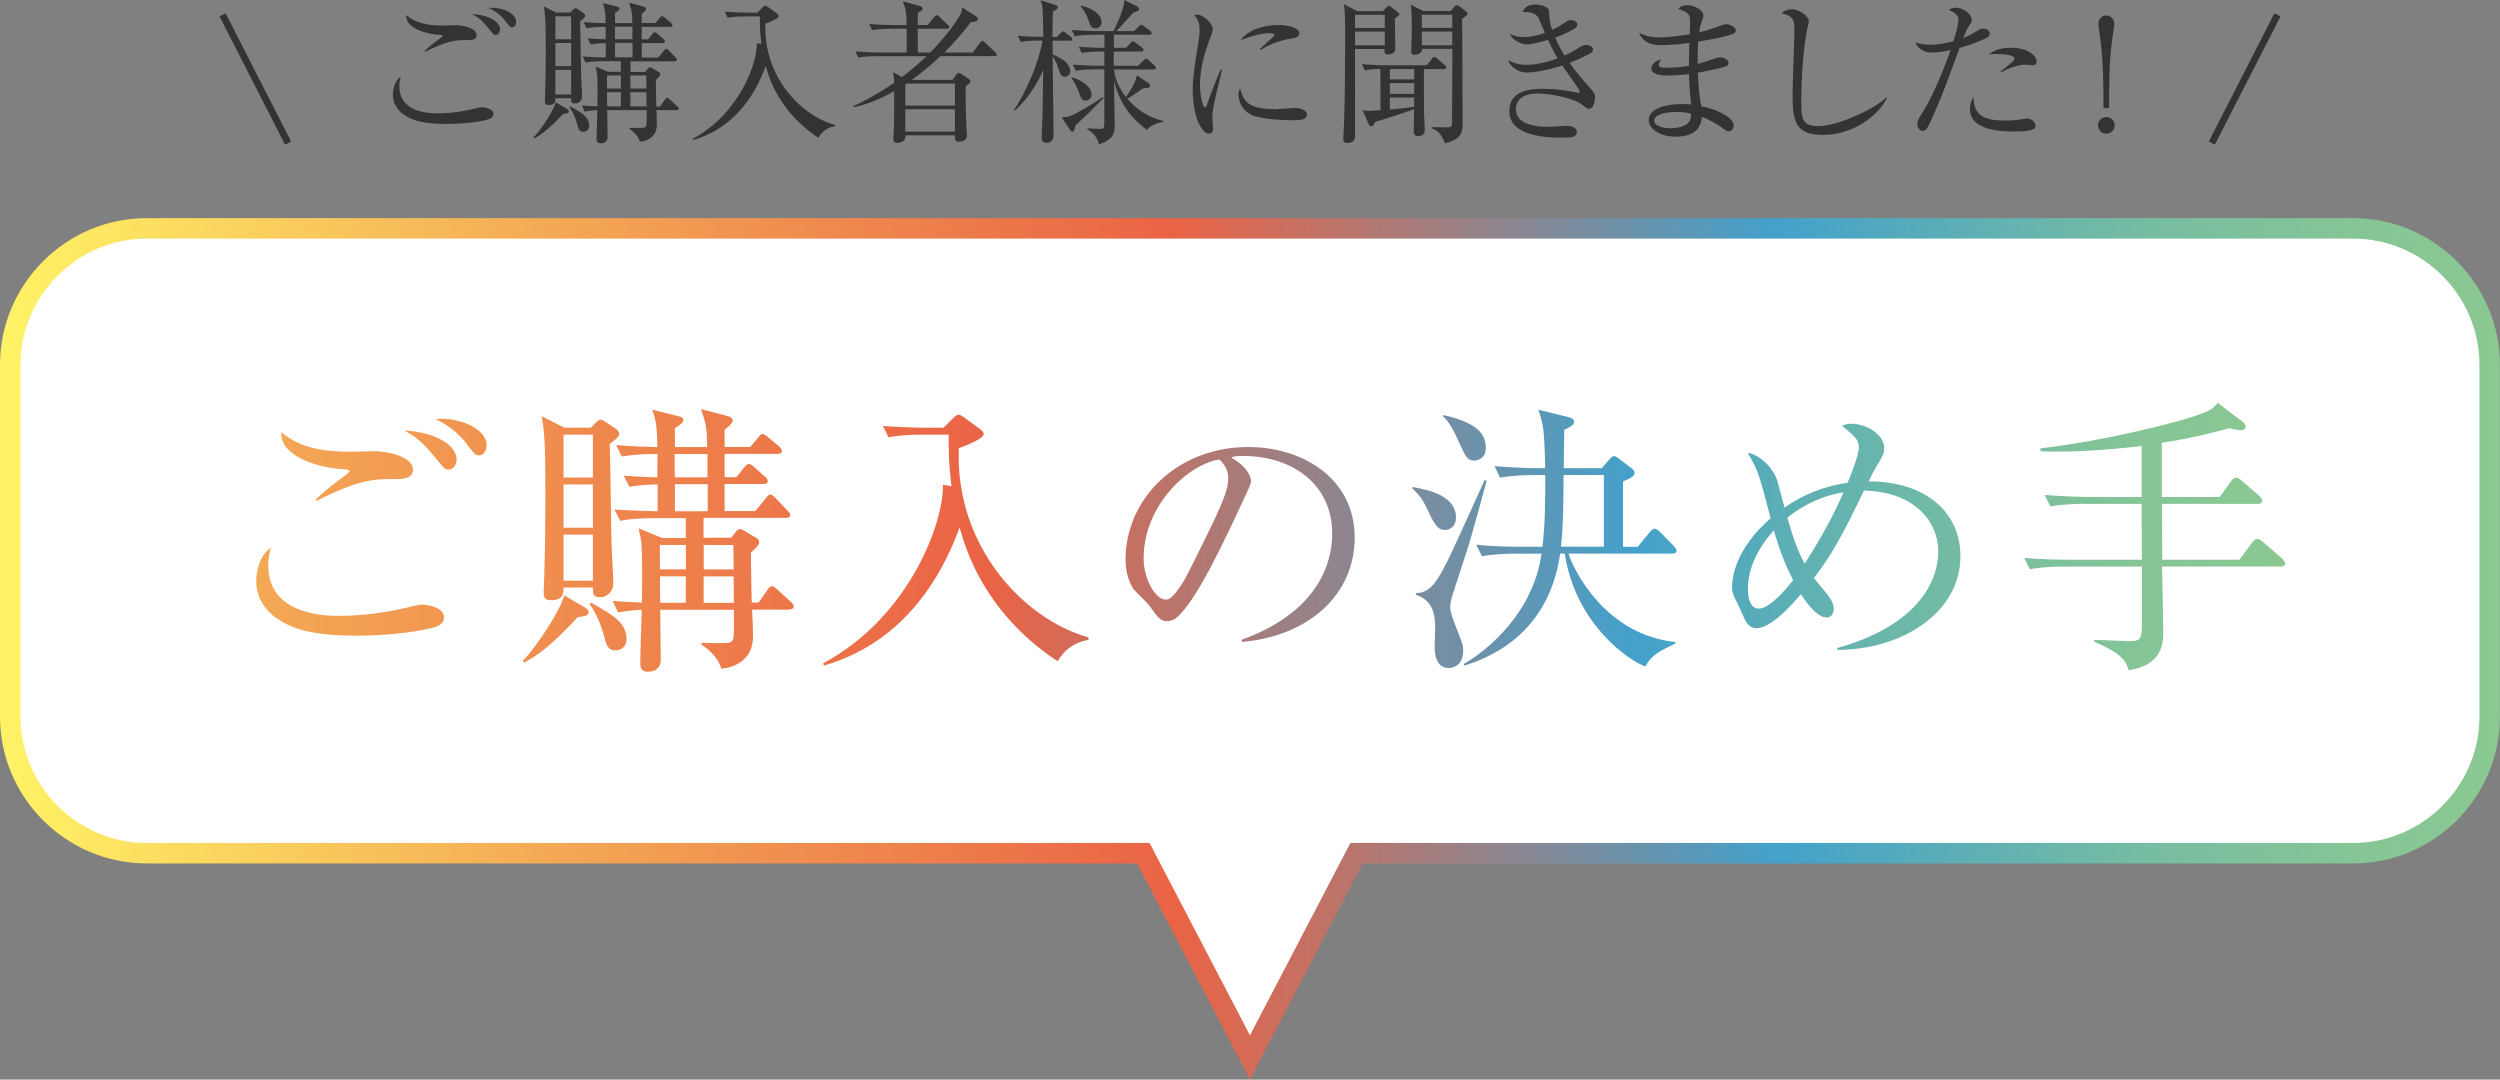 <?xml version="1.0" encoding="UTF-8"?>
<svg id="Layer_2" data-name="Layer 2" xmlns="http://www.w3.org/2000/svg" xmlns:xlink="http://www.w3.org/1999/xlink" viewBox="0 0 366.21 158.14">
  <rect x="0" y="0" width="366.21" height="158.14" fill="#808080" stroke="none"/>
  <defs>
    <style>
      .cls-1 {
        fill: none;
        stroke: #333;
        stroke-width: 1px;
      }

      .cls-1, .cls-2 {
        stroke-miterlimit: 10;
      }

      .cls-2 {
        fill: #fff;
        stroke: url(#_新規グラデーションスウォッチ_11);
        stroke-width: 3px;
      }

      .cls-3 {
        fill: url(#_名称未設定グラデーション_28);
      }

      .cls-4 {
        fill: #333;
      }
    </style>
    <linearGradient id="_新規グラデーションスウォッチ_11" data-name="新規グラデーションスウォッチ 11" x1="0" y1="95.05" x2="366.21" y2="95.05" gradientUnits="userSpaceOnUse">
      <stop offset="0" stop-color="#fff365"/>
      <stop offset=".22" stop-color="#f4a955"/>
      <stop offset=".47" stop-color="#ea6345"/>
      <stop offset=".71" stop-color="#43a1cb"/>
      <stop offset=".79" stop-color="#5fb0b4"/>
      <stop offset=".86" stop-color="#77bda1"/>
      <stop offset=".94" stop-color="#85c596"/>
      <stop offset="1" stop-color="#8bc892"/>
    </linearGradient>
    <linearGradient id="_名称未設定グラデーション_28" data-name="名称未設定グラデーション 28" x1="37.53" y1="78.69" x2="334.75" y2="78.69" gradientUnits="userSpaceOnUse">
      <stop offset="0" stop-color="#f4a955"/>
      <stop offset=".36" stop-color="#ea6345"/>
      <stop offset=".68" stop-color="#43a1cb"/>
      <stop offset=".76" stop-color="#5fb0b4"/>
      <stop offset=".85" stop-color="#77bda1"/>
      <stop offset=".93" stop-color="#85c596"/>
      <stop offset="1" stop-color="#8bc892"/>
    </linearGradient>
  </defs>
  <g id="_レイヤー_2" data-name="レイヤー 2">
    <path class="cls-2" d="m167.48,124.98l15.62,29.92,15.62-29.92h145.98c11,0,20-9,20-20v-51.53c0-11-9-20-20-20H21.5c-11,0-20,9-20,20v51.53c0,11,9,20,20,20h145.98Z"/>
    <path class="cls-3" d="m63.09,92.02c-2.78.72-7.46,1.1-10.84,1.1-6.79,0-9.74-1.1-11.98-2.74-1.05-.76-2.74-2.49-2.74-5.27,0-.59.17-3.58,2.15-4.89-.17.67-.38,1.48-.38,2.61,0,7.38,8.6,7.38,10.42,7.38,5.1,0,9.24-1.05,10.63-1.39.84-.21,1.14-.25,1.48-.25.76,0,3.21.38,3.21,1.86,0,.89-.72,1.31-1.94,1.6Zm-5.02-21.85c-3.33,0-5.31,0-11.72,3.21l-.08-.25c.72-.67,1.65-1.52,3.42-2.83.55-.42,1.52-1.14,1.52-1.22,0-.17-.29-.34-.76-.34-3.42-.13-9.45-1.73-9.24-5.44,2.99,2.53,6.58,2.87,10.38,2.87.51,0,2.7-.08,3.16-.08,1.6,0,5.74.63,5.74,2.74,0,1.31-1.56,1.35-2.4,1.35Zm7.68-1.39c-.59,0-.59-.04-1.9-1.64-2.02-2.49-2.87-3.08-4.64-4.09,4.93.3,7.68,2.32,7.68,4.26,0,.59-.38,1.48-1.14,1.48Zm4.43-2.07c-.55,0-.67-.17-1.98-1.9-.21-.25-1.73-2.24-4.43-3.42,3.37-.34,7.51,1.35,7.51,3.84,0,.76-.42,1.48-1.1,1.48Zm14.44,23.7c-4.13,4.47-6.16,5.74-7.84,6.66l-.21-.25c2.11-2.15,5.65-7.63,6.07-9.62l3.16,1.86c.29.17.42.38.42.63,0,.46-.51.59-1.6.72Zm4.68-25.35c.13,2.36.21,12.69.29,14.8.04.93.25,4.85.25,5.65,0,1.1-.89,1.98-1.94,1.98s-1.05-.51-1.05-1.18v-.25h-4.3c0,.89-.04,1.86-1.86,1.86-.93,0-1.05-.51-1.05-1.1,0-.34.08-1.94.08-2.28.13-4.09.17-8.22.17-12.36,0-7.21-.13-8.86-.55-11.22l3.33,1.69h3.88l.93-.93c.17-.17.38-.25.55-.25s.46.17.63.3l1.69,1.14c.17.13.34.42.34.63,0,.34-.13.55-1.39,1.52Zm-2.45-1.39h-4.3v6.28h4.3v-6.28Zm0,7.3h-4.3v6.33h4.3v-6.33Zm0,7.34h-4.3v6.75h4.3v-6.75Zm3.37,16.95c-1.18,0-1.35-.59-1.86-2.53-.08-.25-.67-2.4-1.98-4.22l.17-.25c3.21,1.81,5.23,2.95,5.23,5.4,0,.8-.59,1.6-1.56,1.6Zm25.39-5.95h-5.44c.04.8.13,2.53.13,3.84.04,3.71-2.95,4.64-4.64,4.81-.55-1.94-2.32-3.16-2.91-3.54l.04-.25c1.77.04,3.46.08,4.05-.04.42-.13.59-.42.63-.84.04-.38.04-2.66.04-3.96h-10.8c0,1.69.08,5.82.08,7.34,0,1.1-.72,1.73-1.9,1.73-1.1,0-1.1-.93-1.1-1.18,0-1.86.17-5.99.21-7.89-.21,0-1.9.08-3.46.38l-.8-1.69c.93.08,2.11.17,4.3.25.04-3.54.04-7.34-.08-8.65-.08-.72-.21-1.35-.42-2.24l3.46,1.43h3.46v-2.91h-4.64c-.76,0-2.91,0-4.98.38l-.84-1.64c1.65.13,6.03.25,6.33.25v-3.92c-1.18,0-2.66.08-4.13.34l-.84-1.64c.97.08,2.62.21,4.93.25,0-.55,0-2.91.04-3.42-1.1,0-3.21,0-5.23.38l-.84-1.69c2.45.21,4.01.25,6.03.3-.04-2.07-.08-3.84-.76-5.48l3.92.97c.34.08.63.21.63.55s-.25.59-1.22,1.18v2.78h4.72c-.04-2.99-.13-3.21-.89-5.57l3.96,1.05c.34.08.67.3.67.63,0,.25-.17.55-1.18,1.35v2.53h3.75l1.14-1.35c.21-.25.42-.55.63-.55.25,0,.51.17.8.42l1.65,1.39c.21.21.42.38.42.67,0,.38-.34.42-.63.42h-7.76v3.42h1.73l1.14-1.43c.21-.25.46-.51.67-.51s.46.17.8.46l1.56,1.39c.25.21.42.38.42.67,0,.38-.34.42-.63.42h-5.69v3.96h4.51l1.52-1.86c.29-.38.42-.55.67-.55.29,0,.51.25.72.46l1.77,1.86c.29.3.42.42.42.67,0,.38-.38.42-.63.42h-12.06v2.91h4.05l.76-.97c.13-.17.3-.3.55-.3.17,0,.38.13.55.21l1.9,1.14c.21.13.34.38.34.63,0,.3-.42.72-1.22,1.48.08,5.57.08,6.16.13,7.3h1.01l1.27-1.81c.25-.38.46-.59.67-.59.25,0,.51.25.76.46l2.02,1.86c.21.17.42.38.42.63,0,.38-.38.46-.67.46Zm-15.14-9.49h-3.8c-.04.51,0,2.99,0,3.58h3.8v-3.58Zm0,4.6h-3.8c0,.55,0,3.25.04,3.88h3.75v-3.88Zm3.16-17.92h-4.81c0,2.78.04,3.08.04,3.42h4.77v-3.42Zm.04,4.43h-4.81v3.96h4.81v-3.96Zm3.75,8.9h-4.34v3.58h4.39c0-.59-.04-3.21-.04-3.58Zm.04,4.6h-4.39v3.88h4.43c0-.63,0-1.35-.04-3.88Zm47.48,12.44c-5.95-3.88-10.63-9.41-13.2-16.03-.63-1.65-.97-2.87-1.18-3.58-2.32,6.41-6.07,12.32-11.64,16.28-3.63,2.57-6.83,3.54-8.22,3.96l-.13-.34c12.82-6.83,17.76-21,17.54-26.15l1.27.21c-.46-3.67-.42-5.65-.42-7.55h-3.84c-.76,0-2.91,0-4.98.38l-.8-1.64c2.61.17,5.23.25,6.45.25h2.4l1.52-1.48c.25-.25.46-.42.72-.42.21,0,.51.17.8.38l2.4,1.77c.34.25.46.42.46.67,0,.67-2.36,1.6-3.63,2.07-.63,14.26,9.49,25.09,18.98,27.71v.38c-.97.17-3.04.63-4.51,3.12Zm27-2.83l-.04-.34c9.03-3.21,13.24-9.15,13.24-15.56,0-7.13-5.74-11.35-13.07-11.35-1.05,0-1.27.04-1.73.25,2.28,1.22,2.91,2.78,2.91,3.37,0,.46-.13.76-1.43,3.5-2.7,5.78-6.66,14.26-9.53,16.62-.3.21-.8.46-1.35.46-.97,0-1.35-.55-2.61-2.32-.3-.42-1.98-1.98-2.28-2.36-.46-.67-1.18-2.19-1.18-4.3,0-9.07,7.68-16.53,17.97-16.53,8.18,0,15.6,4.77,15.6,13.24s-6.83,14.47-16.49,15.31Zm-3.33-26.74c-4.64.76-11.09,6.75-11.09,14.51,0,2.87,1.64,6.03,3.29,6.03,1.14,0,2.78-2.99,3.5-4.43,4.22-8.48,5.61-11.22,5.61-13.41,0-1.05-.51-1.94-1.31-2.7Zm33.06,10.33c-1.18,0-1.6-.93-2.78-3.42-.8-1.6-1.52-2.19-2.02-2.66l.04-.21c2.11.38,6.37,1.18,6.37,4.47,0,1.31-.89,1.81-1.6,1.81Zm3.63,1.69c-.38,1.31-2.4,7.34-2.66,8.27-.08.34-.21.89-.21,1.31,0,.55.13,1.18.89,3.04.97,2.49,1.01,2.57,1.01,3.42,0,2.02-1.35,2.49-2.11,2.49-1.86,0-2.07-2.07-2.07-3.04,0-.42.08-2.28.08-2.66,0-1.48,0-4.13-2.83-5.02v-.25c2.15-.04,3.12-1.69,4.81-5.06.89-1.81,4.51-9.87,5.27-11.51l.29.13c-.38,1.43-2.11,7.72-2.49,8.9Zm.67-11.85c-1.05,0-1.27-.55-2.32-2.83-1.14-2.57-1.81-3.21-2.28-3.67l.08-.17c5.06,1.14,6.2,2.87,6.2,4.81,0,1.56-1.22,1.86-1.69,1.86Zm28.97,13.62h-15.18c.63,2.15,5.27,11.89,15.65,12.95l.04.21c-2.36,1.14-3.54,1.69-4.43,3.37-2.19-.72-10.21-6.03-11.81-16.53h-.67c-1.77,12.61-11.68,15.65-14.04,16.41l-.08-.25c3.37-1.9,10.16-7.42,11.39-16.15h-3.8c-1.1,0-3.12.04-4.93.38l-.84-1.69c2.15.21,4.3.3,6.45.3h3.25c.38-3.16.42-6.41.42-10.5h-1.65c-1.1,0-3.12.04-4.98.38l-.8-1.69c2.15.17,4.3.3,6.45.3h.97c-.13-5.9-.3-6.45-1.01-8.56l4.3,1.05c.55.13.93.3.93.72s-.38.67-1.43,1.18c-.04.8-.04,4.72-.08,5.61h5.57l1.18-1.35c.21-.25.46-.42.63-.42.21,0,.42.17.72.38l1.94,1.48c.21.17.34.38.34.59,0,.46-.42.72-1.69,1.27v9.57h2.15l1.73-2.11c.3-.38.55-.55.76-.55s.51.21.89.59l1.9,1.94c.25.3.42.51.42.72,0,.3-.34.42-.63.42Zm-10-11.51h-5.9c-.04,5.1-.04,7.09-.38,10.5h6.28v-10.5Zm34.18,25.6v-.25c10.63-2.95,14.8-8.81,14.8-14.21,0-4.13-3.29-8.69-10.88-8.86-2.91,6.03-4.56,9.24-7.34,12.82.13.17.93,1.14,1.43,1.73.67.8,1.48,1.77,1.48,2.78,0,.63-.34,1.27-1.01,1.27-1.56,0-3.25-2.61-3.8-3.42-1.65,1.98-4.51,4.98-6.5,4.98-.59,0-1.01-.25-1.39-.72-.3-.34-1.18-2.53-1.43-2.99-.46-.89-.76-1.39-.76-2.36,0-1.48.59-5.65,5.65-10.04-1.69-6.41-1.86-7.13-3.37-9.57,1.48.21,3.42,1.69,4.3,3.92.08.21,1.05,3.88,1.1,4.09,2.74-1.94,5.9-3.16,9.24-3.63.25-.59,1.65-3.96,1.65-5.19,0-1.14-.63-1.69-2.49-3.16.42-.17.72-.3,1.35-.3,2.36,0,4.85,1.64,4.85,3.54,0,.84-.21,1.22-1.1,2.66-.42.72-.59,1.01-1.18,2.24,8.39,0,13.45,4.55,13.45,10.97,0,8.48-8.9,13.75-18.05,13.71Zm-9.28-17.5c-3.16,3.54-3.8,6.58-3.8,8.6,0,1.1.21,2.87,1.64,2.87,1.65,0,4.34-3.33,4.98-4.18-.93-1.77-1.86-3.96-2.83-7.3Zm1.98-1.86c.76,2.7,1.43,4.72,2.53,6.75,2.7-4.18,4.68-8.01,5.69-10.46-2.87.46-5.69,1.69-8.22,3.71Zm72.18,7.17h-17.29c.04,1.77.17,8.06.17,9.45,0,1.6,0,4.98-5.06,5.74-.42-1.31-.8-2.36-5.06-4.18l.04-.25c.76-.04,4.18.17,4.85.17,2.07,0,2.11-.13,2.11-3.58v-7.34h-11.43c-.76,0-2.91,0-4.98.38l-.84-1.64c2.61.21,5.23.25,6.49.25h10.75l-.04-8.18h-8.39c-.76,0-2.95,0-4.98.38l-.84-1.69c2.61.21,5.23.3,6.5.3h7.72v-7.46c-2.99.34-9.36,1.01-14.8.76l-.04-.42c9.11-1.05,20.83-3.88,24.17-5.31,1.1-.46,1.43-.89,1.81-1.35l3.67,2.78c.25.21.42.46.42.63,0,.34-.17.59-.72.59-.42,0-1.35-.21-1.65-.3-2.15.59-5.31,1.43-9.91,2.15v7.93h8.48l1.65-2.28c.25-.34.46-.55.72-.55s.55.17.93.51l2.49,2.15c.21.21.46.55.46.72,0,.38-.38.46-.67.46h-14.04l.04,8.18h11.3l1.86-2.49c.25-.34.46-.55.76-.55.25,0,.55.17.97.55l2.49,2.15c.29.25.63.63.63.89,0,.38-.42.46-.72.46Z"/>
    <g>
      <g>
        <path class="cls-4" d="m71.23,17.57c-1.49.38-4,.59-5.8.59-3.64,0-5.22-.59-6.41-1.47-.56-.41-1.47-1.33-1.47-2.82,0-.32.09-1.92,1.15-2.62-.09.36-.2.79-.2,1.4,0,3.95,4.61,3.95,5.58,3.95,2.73,0,4.95-.56,5.69-.75.45-.11.61-.14.79-.14.41,0,1.72.2,1.72.99,0,.47-.38.7-1.04.86Zm-2.69-11.7c-1.78,0-2.85,0-6.28,1.72l-.05-.14c.38-.36.88-.81,1.83-1.51.29-.23.81-.61.81-.65,0-.09-.16-.18-.41-.18-1.83-.07-5.06-.93-4.95-2.91,1.6,1.35,3.52,1.54,5.56,1.54.27,0,1.45-.05,1.69-.05.86,0,3.07.34,3.07,1.47,0,.7-.84.72-1.29.72Zm4.11-.75c-.32,0-.32-.02-1.02-.88-1.08-1.33-1.54-1.65-2.48-2.19,2.64.16,4.11,1.24,4.11,2.28,0,.32-.2.79-.61.79Zm2.37-1.11c-.29,0-.36-.09-1.06-1.02-.11-.14-.93-1.2-2.37-1.83,1.81-.18,4.02.72,4.02,2.05,0,.41-.23.79-.59.79Z"/>
        <path class="cls-4" d="m82.46,16.71c-2.21,2.39-3.3,3.07-4.2,3.57l-.11-.14c1.13-1.15,3.03-4.09,3.25-5.15l1.69.99c.16.09.23.2.23.34,0,.25-.27.32-.86.38Zm2.51-13.57c.07,1.26.11,6.8.16,7.93.02.5.14,2.6.14,3.03,0,.59-.47,1.06-1.04,1.06s-.56-.27-.56-.63v-.14h-2.3c0,.47-.02.99-.99.99-.5,0-.56-.27-.56-.59,0-.18.04-1.04.04-1.22.07-2.19.09-4.4.09-6.62,0-3.86-.07-4.74-.29-6.01l1.78.9h2.08l.5-.5c.09-.09.2-.14.29-.14s.25.09.34.16l.9.61c.09.07.18.23.18.34,0,.18-.07.29-.75.81Zm-1.31-.75h-2.3v3.36h2.3v-3.36Zm0,3.91h-2.3v3.39h2.3v-3.39Zm0,3.93h-2.3v3.61h2.3v-3.61Zm1.81,9.08c-.63,0-.72-.32-.99-1.35-.05-.14-.36-1.29-1.06-2.26l.09-.14c1.72.97,2.8,1.58,2.8,2.89,0,.43-.32.86-.84.86Zm13.59-3.18h-2.91c.02.43.07,1.35.07,2.06.02,1.99-1.58,2.48-2.48,2.57-.29-1.04-1.24-1.69-1.56-1.9l.02-.14c.95.02,1.85.04,2.17-.02.23-.07.32-.23.34-.45.02-.2.02-1.42.02-2.12h-5.78c0,.9.05,3.12.05,3.93,0,.59-.38.93-1.02.93-.59,0-.59-.5-.59-.63,0-.99.09-3.21.11-4.22-.11,0-1.02.05-1.85.2l-.43-.9c.5.05,1.13.09,2.3.14.02-1.9.02-3.93-.05-4.63-.05-.38-.11-.72-.23-1.2l1.85.77h1.85v-1.56h-2.48c-.41,0-1.56,0-2.67.2l-.45-.88c.88.07,3.23.14,3.39.14v-2.1c-.63,0-1.42.05-2.21.18l-.45-.88c.52.05,1.4.11,2.64.14,0-.29,0-1.56.02-1.83-.59,0-1.72,0-2.8.2l-.45-.9c1.31.11,2.15.14,3.23.16-.02-1.11-.05-2.06-.41-2.94l2.1.52c.18.05.34.11.34.29s-.14.32-.65.63v1.49h2.53c-.02-1.6-.07-1.72-.47-2.98l2.12.56c.18.05.36.16.36.34,0,.14-.09.29-.63.72v1.35h2.01l.61-.72c.11-.14.23-.29.34-.29.14,0,.27.09.43.23l.88.75c.11.11.23.2.23.36,0,.2-.18.23-.34.23h-4.16v1.83h.93l.61-.77c.11-.14.25-.27.36-.27s.25.09.43.25l.84.75c.14.11.23.2.23.36,0,.2-.18.23-.34.23h-3.05v2.12h2.42l.81-.99c.16-.2.23-.29.36-.29.16,0,.27.14.38.25l.95.99c.16.16.23.23.23.36,0,.2-.2.23-.34.23h-6.46v1.56h2.17l.41-.52c.07-.09.16-.16.29-.16.09,0,.2.07.29.11l1.02.61c.11.07.18.2.18.34,0,.16-.23.38-.65.79.04,2.98.04,3.3.07,3.91h.54l.68-.97c.14-.2.25-.32.36-.32.14,0,.27.14.41.25l1.08.99c.11.09.23.2.23.34,0,.2-.2.25-.36.25Zm-8.11-5.08h-2.03c-.02.27,0,1.6,0,1.92h2.03v-1.92Zm0,2.46h-2.03c0,.29,0,1.74.02,2.08h2.01v-2.08Zm1.69-9.6h-2.57c0,1.49.02,1.65.02,1.83h2.55v-1.83Zm.02,2.37h-2.57v2.12h2.57v-2.12Zm2.01,4.77h-2.33v1.92h2.35c0-.32-.02-1.72-.02-1.92Zm.02,2.46h-2.35v2.08h2.37c0-.34,0-.72-.02-2.08Z"/>
        <path class="cls-4" d="m119.87,20.17c-3.18-2.08-5.69-5.04-7.07-8.58-.34-.88-.52-1.54-.63-1.92-1.24,3.43-3.25,6.59-6.23,8.72-1.94,1.38-3.66,1.9-4.4,2.12l-.07-.18c6.87-3.66,9.51-11.25,9.39-14l.68.11c-.25-1.96-.23-3.03-.23-4.04h-2.06c-.41,0-1.56,0-2.66.2l-.43-.88c1.4.09,2.8.14,3.46.14h1.29l.81-.79c.14-.14.25-.23.38-.23.11,0,.27.09.43.2l1.29.95c.18.14.25.23.25.36,0,.36-1.26.86-1.94,1.11-.34,7.63,5.08,13.44,10.16,14.84v.2c-.52.09-1.63.34-2.42,1.67Z"/>
        <path class="cls-4" d="m145.66,8.22h-7.9c-1.45,1.4-2.91,2.55-4.18,3.48h5.94l.59-.79c.11-.16.23-.25.32-.25s.25.07.47.23l.95.63c.16.11.29.23.29.38,0,.18-.11.36-.68.72-.05,1.63.04,4.43.09,5.76,0,.23.09,1.29.09,1.51,0,.63-.7.88-1.11.88-.65,0-.65-.34-.65-.95h-7.25c0,.18,0,.41-.09.59-.2.36-.72.52-1.13.52-.2,0-.54-.07-.54-.54,0-.14,0-.34.02-.47.09-1.15.09-2.94.09-3.79v-2.78c-1.22.72-3.57,1.92-5.96,2.35l-.05-.14c1.94-.84,4.13-2.17,6.01-3.43,0-.47-.02-.79-.16-1.58l1.29.75c1.15-.86,2.44-1.94,3.61-3.07h-7.32c-.56,0-1.65,0-2.66.2l-.45-.9c1.4.11,2.8.16,3.48.16h4.04v-3.48h-2.37c-.56,0-1.65.02-2.67.2l-.45-.9c1.54.14,3.14.16,3.48.16h2.01c-.05-2.12-.18-2.57-.59-3.48l2.57.7c.2.05.38.18.38.36,0,.27-.43.47-.7.63-.04,1.02-.04,1.47-.04,1.78h1.47l.93-1.17c.14-.18.25-.27.36-.27s.25.07.41.23l1.22,1.17c.16.14.23.23.23.36,0,.16-.14.23-.34.23h-4.27c0,.36,0,2.8.02,3.48h1.81c2.8-2.87,4.22-5.15,4.45-5.67.16-.34.18-.59.23-.93l2.01,1.29c.2.14.27.25.27.43,0,.2-.25.45-.99.41-1.13,1.47-2.33,2.89-3.91,4.47h4.18l1.02-1.4c.14-.18.23-.29.36-.29.16,0,.25.09.41.25l1.49,1.4c.16.14.23.25.23.38,0,.11-.11.2-.34.2Zm-5.78,4.02h-7.07l-.2.11v3.12h7.27v-3.23Zm0,3.77h-7.27v3.27h7.27v-3.27Z"/>
        <path class="cls-4" d="m152.2,5.94c-.56,0-1.65.02-2.66.2l-.45-.9c1.35.14,2.75.16,3.75.16-.02-.59-.07-3.16-.09-3.7-.07-1.06-.16-1.29-.34-1.67l2.17.68c.16.05.36.16.36.34,0,.23-.07.27-.7.63-.07,1.13-.07,2.1-.07,3.73h.66l.54-.56c.14-.16.25-.25.34-.25.11,0,.23.09.43.25l.68.52c.11.09.23.2.23.36,0,.2-.18.23-.34.23h-2.53c0,1.04,0,1.26.02,2.03,1.87.72,2.57,1.6,2.57,2.44,0,.56-.43.81-.79.81-.52,0-.59-.16-1.04-1.47-.07-.23-.36-1.06-.75-1.49.02,1.81.14,9.82.14,11.47,0,1.17-.88,1.17-.99,1.17-.75,0-.75-.52-.75-.84,0-.07,0-.54.02-.81.11-2.51.14-2.62.2-9.03-.23.56-1.49,3.57-4.16,5.96h-.16c1.94-2.89,3.75-7.29,4.22-10.25h-.52Zm9.39,8.49c-2.03,2.06-2.26,2.28-4.06,3.95-.11.63-.18.9-.45.9-.16,0-.29-.18-.36-.27l-1.2-1.83c.34,0,.79-.02,1.24-.18.81-.29,3.5-1.87,4.83-2.8v.23Zm-4.56-3.09c1.11.25,2.87,1.29,2.87,2.46,0,.63-.47.93-.86.93-.56,0-.68-.29-1.06-1.35-.41-1.15-.81-1.65-1.04-1.94l.09-.09Zm6.12-4.34h1.81l.63-.68c.14-.14.25-.27.36-.27.14,0,.29.14.45.25l.88.66s.23.18.23.34c0,.2-.2.25-.36.25h-4v2.08h3.57l.77-.77c.11-.11.27-.27.38-.27s.23.07.41.23l.81.75c.14.11.23.23.23.36,0,.2-.18.25-.34.25h-5.78c.11,1.49.81,2.85,1.72,4.02.2-.25,1.38-1.87,1.63-3.16l1.67,1.13c.14.09.23.27.23.41s-.09.25-.25.29c-.11.02-.68.07-.79.09-.59.43-1.87,1.29-2.26,1.51,1.42,1.69,3.12,2.69,5.26,3.27l-.02.14c-.5.05-1.6.25-2.39,1.15-2.53-1.87-4.06-4.13-4.81-7.18,0,1.02.09,5.53.09,6.46s0,2.12-2.3,2.82c-.34-1.29-1.17-1.92-1.72-2.17l.05-.16c.29,0,1.63.09,1.87.09.59,0,.59-.18.59-1.72v-7h-1.51c-.56,0-1.65,0-2.67.2l-.45-.9c1.4.11,2.8.16,3.48.16h1.15v-2.08h-.65c-.41,0-1.58,0-2.66.2l-.45-.9c1.24.09,2.48.16,3.77.16v-1.92h-1.67c-.41,0-1.56,0-2.67.2l-.45-.9c1.42.11,2.82.16,3.48.16h2.64c.65-1.29,1.51-3.21,1.6-4.54l1.87.93c.09.04.29.25.29.36,0,.27-.23.34-.81.52-.43.41-2.15,2.37-2.53,2.73h2.57l.72-.68c.2-.2.27-.25.36-.25.11,0,.27.09.43.23l.86.65s.23.18.23.34c0,.23-.2.25-.34.25h-5.19v1.92Zm-4.79-6.19c2.15.52,3,1.58,3,2.42,0,.63-.5.93-.88.93-.61,0-.77-.43-1.08-1.31-.43-1.15-.88-1.67-1.11-1.92l.07-.11Z"/>
        <path class="cls-4" d="m178.37,12.87c-.27,1.13-.79,3.3-.79,4.31,0,.25.11,1.33.11,1.56,0,.38-.04.84-.59.84-.93,0-2.39-2.08-2.39-6.66,0-1.63.5-4.67.88-7,.07-.43.14-1.02.14-1.51,0-.79-.11-1.38-.77-2.19.11-.05.2-.09.41-.09.81,0,2.28,1.26,2.28,2.15,0,.2-.05.41-.29,1.06-.88,2.26-1.58,4.63-1.58,7.09,0,1.56.38,3.3.75,3.3.14,0,.25-.27.29-.43.25-.77,1.2-3.39,2.01-5.13l.18.05c-.14.63-.45,1.94-.63,2.66Zm10.86,4.74c-.54,0-3.57-.02-5.53-.63-1.35-.43-2.28-1.74-2.28-3.07,0-.52.11-.72.23-.95.52,1.72.93,3.03,5.19,3.03.45,0,2.64-.18,2.87-.18.79,0,1.74.34,1.74.97,0,.72-.79.84-2.21.84Zm-.18-11.95c-2.19.38-3.61,1.13-4.36,1.67l-.14-.14c.34-.32,1.99-1.83,2.06-1.9.07-.07.07-.11.07-.18,0-.25-.7-.25-.84-.25-.9,0-2.39.36-4.11,1.02,1.22-1.63,3.5-2.21,5.6-2.21,1.4,0,3,.41,3,1.2,0,.52-.47.66-1.29.79Z"/>
        <path class="cls-4" d="m204.32,2.73c0,.7.07,3.79.07,4.43,0,.59-.59.81-1.11.81s-.5-.43-.45-.79h-4.34c0,1.06.02,12.58,0,12.83-.05.5-.29.93-1.11.93-.27,0-.61-.04-.61-.59,0-.36.11-1.94.11-2.26.14-3.77.16-8.9.16-12.71,0-3.5-.07-3.95-.18-4.77l1.92,1.02h3.79l.54-.54c.18-.18.2-.23.34-.23.16,0,.27.11.36.18l.97.77c.14.11.2.18.2.27,0,.14-.07.2-.68.66Zm-1.47-.56h-4.36v1.92h4.36v-1.92Zm0,2.46h-4.36v2.01h4.36v-2.01Zm8.67,5.49h-2.94c0,3.23,0,5.65.02,6.5,0,.36.11,2.08.11,2.48,0,.75-.77.86-.97.86-.65,0-.65-.52-.65-.84,0-.45.05-2.64.05-3.12-1.94.7-3.95,1.33-5.74,1.87-.09.25-.2.61-.54.61-.23,0-.32-.16-.38-.32l-.88-2.01c.34.05.61.09,1.11.09.16,0,1.24-.07,1.51-.09l-.02-6.05c-1.35.02-1.94.14-2.28.2l-.43-.9c1.11.09,2.35.16,3.46.16h6.07l.72-.93c.18-.25.23-.29.36-.29.11,0,.18.05.41.23l1.11.95c.11.09.25.23.25.34,0,.23-.23.25-.34.25Zm-4.36,0h-3.57v1.51h3.57v-1.51Zm0,2.05h-3.57v1.58h3.57v-1.58Zm-3.57,2.12v1.76c1.2-.11,2.71-.27,3.55-.41l.02-1.35h-3.57Zm10.59-11.54c.02,4.47.07,10.95.07,15.24,0,1.31-.09,2.39-2.57,3-.66-1.74-1.51-2.03-1.94-2.19v-.18c.72.02,1.45.04,2.17.04.54,0,.79-.02.79-.61,0-1.74.05-9.33.05-10.89h-4.43c-.04.86-.97.86-1.13.86-.41,0-.47-.16-.47-.56,0-.43.09-2.3.09-2.69,0-3.09-.07-3.43-.16-4.09l1.83.93h4.04l.5-.59c.11-.14.25-.25.41-.25.09,0,.27.09.41.2l.9.7c.14.11.23.2.23.34,0,.16-.07.23-.77.72Zm-1.45-.59h-4.45v1.92h4.45v-1.92Zm0,2.46h-4.45v2.01h4.45v-2.01Z"/>
        <path class="cls-4" d="m232.81,15.94c-.23,0-.34-.07-1.29-.77-1.02-.72-4.22-1.47-6.32-1.47-.88,0-3.14.18-3.14,2.33,0,2.35,3.3,2.55,4.81,2.55.43,0,2.28-.16,2.66-.16.59,0,1.45.25,1.45.9,0,.84-.88.84-2.12.84-1.72,0-7.77,0-7.77-3.88,0-3.05,3.12-3.27,4.86-3.27s3.43.2,5.1.56c.07.02.11.02.16.02.11,0,.2,0,.2-.14s-.09-.29-.23-.5c-.07-.11-.7-1.04-2.33-3.36-2.35.79-4.47,1.04-5.15,1.04-1.31,0-2.42-.81-2.82-1.81.81.36,1.54.68,2.71.68.93,0,2.78-.25,4.58-.95-.81-1.38-1.22-2.28-1.42-2.71-.41.14-2.17.66-3.07.66-.79,0-2.05-.5-2.53-1.54.77.32,1.15.47,2.06.47,1.08,0,2.17-.27,3.09-.61-.16-.34-.77-1.9-.93-2.19-.43-.77-1.42-.93-2.35-.86.25-.5.56-1.11,1.87-1.11.47,0,1.9.18,2.01.95.02.23.09,1.33.14,1.54.09.47.2.88.32,1.22.29-.11.9-.43,1.47-.81.81-.54.9-.61,1.29-.61.5,0,.93.29.93.63,0,.25-.11.45-.56.7-1.04.59-1.76.9-2.69,1.22.52,1.2.93,1.92,1.38,2.64.47-.23,1.08-.52,1.99-1.08.68-.41.77-.47,1.15-.47.59,0,1.04.32,1.04.66,0,.32-.34.54-.63.7-.27.14-1.4.72-2.82,1.26.93,1.31,1.96,2.53,3.03,3.7.7.77.72,1.02.72,1.35,0,.5-.25,1.67-.84,1.67Z"/>
        <path class="cls-4" d="m253.86,4.97c-.59.25-2.55.72-5.1,1.13-.07.88-.09,2.35-.07,3.27.45-.11,2.42-.77,2.82-.9.16-.04.27-.07.41-.07.41,0,1.29.25,1.29.81,0,.34-.25.45-.47.54-.27.11-2.06.54-4.02.9.09,2.3.2,3.5.5,4.92,2.12.38,4.74,1.6,4.74,2.82,0,.29-.16.84-.7.84-.27,0-.34-.05-1.11-.59-1.24-.88-2.39-1.33-2.85-1.51-.16,2.12-1.74,2.89-3.86,2.89-2.33,0-3.93-1.22-3.93-2.39,0-1.83,2.67-2.39,4.9-2.39.56,0,.93.02,1.31.07-.25-1.94-.29-4.11-.29-4.45-1.04.11-2.15.2-3.21.2-1.26,0-2.33-.23-2.33-1.08,0-.47.56-1.15,1.47-1.26-.23.29-.38.52-.38.79,0,.38.45.41,1.15.41,1.56,0,2.75-.2,3.27-.27,0-1.13,0-1.54.07-3.36-1.85.27-3.48.32-4.04.32-1.87,0-2.78-.54-3.34-1.78.81.34,1.56.65,3.14.65.56,0,2.08-.11,4.29-.45,0-.32.05-1.76.05-1.92,0-1.02-.23-1.26-1.74-1.83.25-.23.54-.52,1.33-.52,1.06,0,2.35.72,2.35,1.47,0,.27-.02.36-.32,1.2-.18.52-.23.99-.27,1.31,1.04-.25,2.35-.7,3.52-1.11.14-.05.29-.09.45-.09.45,0,1.38.41,1.38.9,0,.23-.11.43-.41.54Zm-8.4,11.43c-1.67,0-3.16.45-3.16,1.31,0,.45.7,1.08,2.48,1.08.72,0,1.63-.16,2.21-.54.72-.45.72-1.17.72-1.58-.32-.11-.81-.27-2.26-.27Z"/>
        <path class="cls-4" d="m267.01,19.76c-3.82,0-4.43-1.76-4.43-5.76,0-1.15.27-8.49.27-9.69,0-1.76-.43-1.92-1.83-2.39.52-.56,1.4-.56,1.49-.56,1.11,0,2.46,1.08,2.46,1.74,0,.2-.23,1.08-.27,1.26-.77,3.88-.84,9.48-.84,10.3,0,2.55,0,3.82,2.48,3.82,2.66,0,7.97-2.3,10-4.22l.09.09c-1.78,3.34-5.74,5.42-9.44,5.42Z"/>
        <path class="cls-4" d="m290.78,5.67c-1.81.81-3.55,1.31-3.73,1.35-1.33,3.64-2.64,7.29-4.27,10.82-.52,1.11-.7,1.33-1.17,1.33s-.75-.63-.75-1.06c0-.41.02-.43.9-1.85,1.69-2.73,3.46-7.45,3.86-8.6.07-.18.09-.23.11-.32-.95.2-1.94.36-2.87.36-1.17,0-2.03-.75-2.28-1.51.47.16,1.11.36,2.17.36,1.38,0,2.67-.32,3.41-.52.66-2.19.72-2.71.72-3.14,0-.93-1.22-1.35-1.4-1.42.23-.18.41-.34.99-.34,1.35,0,2.37,1.11,2.37,1.78,0,.25-.09.38-.43.9-.25.38-.41.7-.84,1.76.68-.27,1.17-.5,1.67-.81.72-.47.88-.56,1.31-.56.59,0,.93.41.93.75,0,.2-.07.43-.72.72Zm4.47,13.6c-2.6,0-6.68-.29-6.68-3.3,0-.18,0-1.02.52-1.74.05,2.8,1.63,3.43,4.72,3.43,1.06,0,1.56-.07,2.24-.18.68-.11.77-.11.93-.11.72,0,1.2.65,1.2,1.08,0,.81-2.12.81-2.91.81Zm2.44-9.71c-.18,0-.99-.09-1.15-.09-.99,0-2.76.72-3.39,1.13l-.11-.11c.2-.18,1.11-.9,1.29-1.04.68-.59.75-.63.75-.86,0-.66-2.21-.68-2.51-.68-.54,0-.93.02-1.26.05,1.08-.84,2.39-.97,3.27-.97,2.51,0,3.75,1.22,3.75,1.99,0,.25-.11.59-.63.59Z"/>
        <path class="cls-4" d="m309.76,18.36c0,.7-.56,1.22-1.22,1.22s-1.22-.52-1.22-1.22.59-1.22,1.22-1.22,1.22.52,1.22,1.22Zm-1.63-2.53c0-3.07-.04-6.5-.38-9.39-.07-.47-.38-2.85-.38-2.98,0-.66.54-1.2,1.17-1.2s1.17.56,1.17,1.2c0,.41-.34,2.39-.38,2.85-.38,3.03-.38,6.55-.38,9.53h-.81Z"/>
      </g>
      <line class="cls-1" x1="42.2" y1="20.96" x2="32.6" y2="2.17"/>
      <line class="cls-1" x1="324" y1="20.96" x2="333.61" y2="2.17"/>
    </g>
  </g>
</svg>